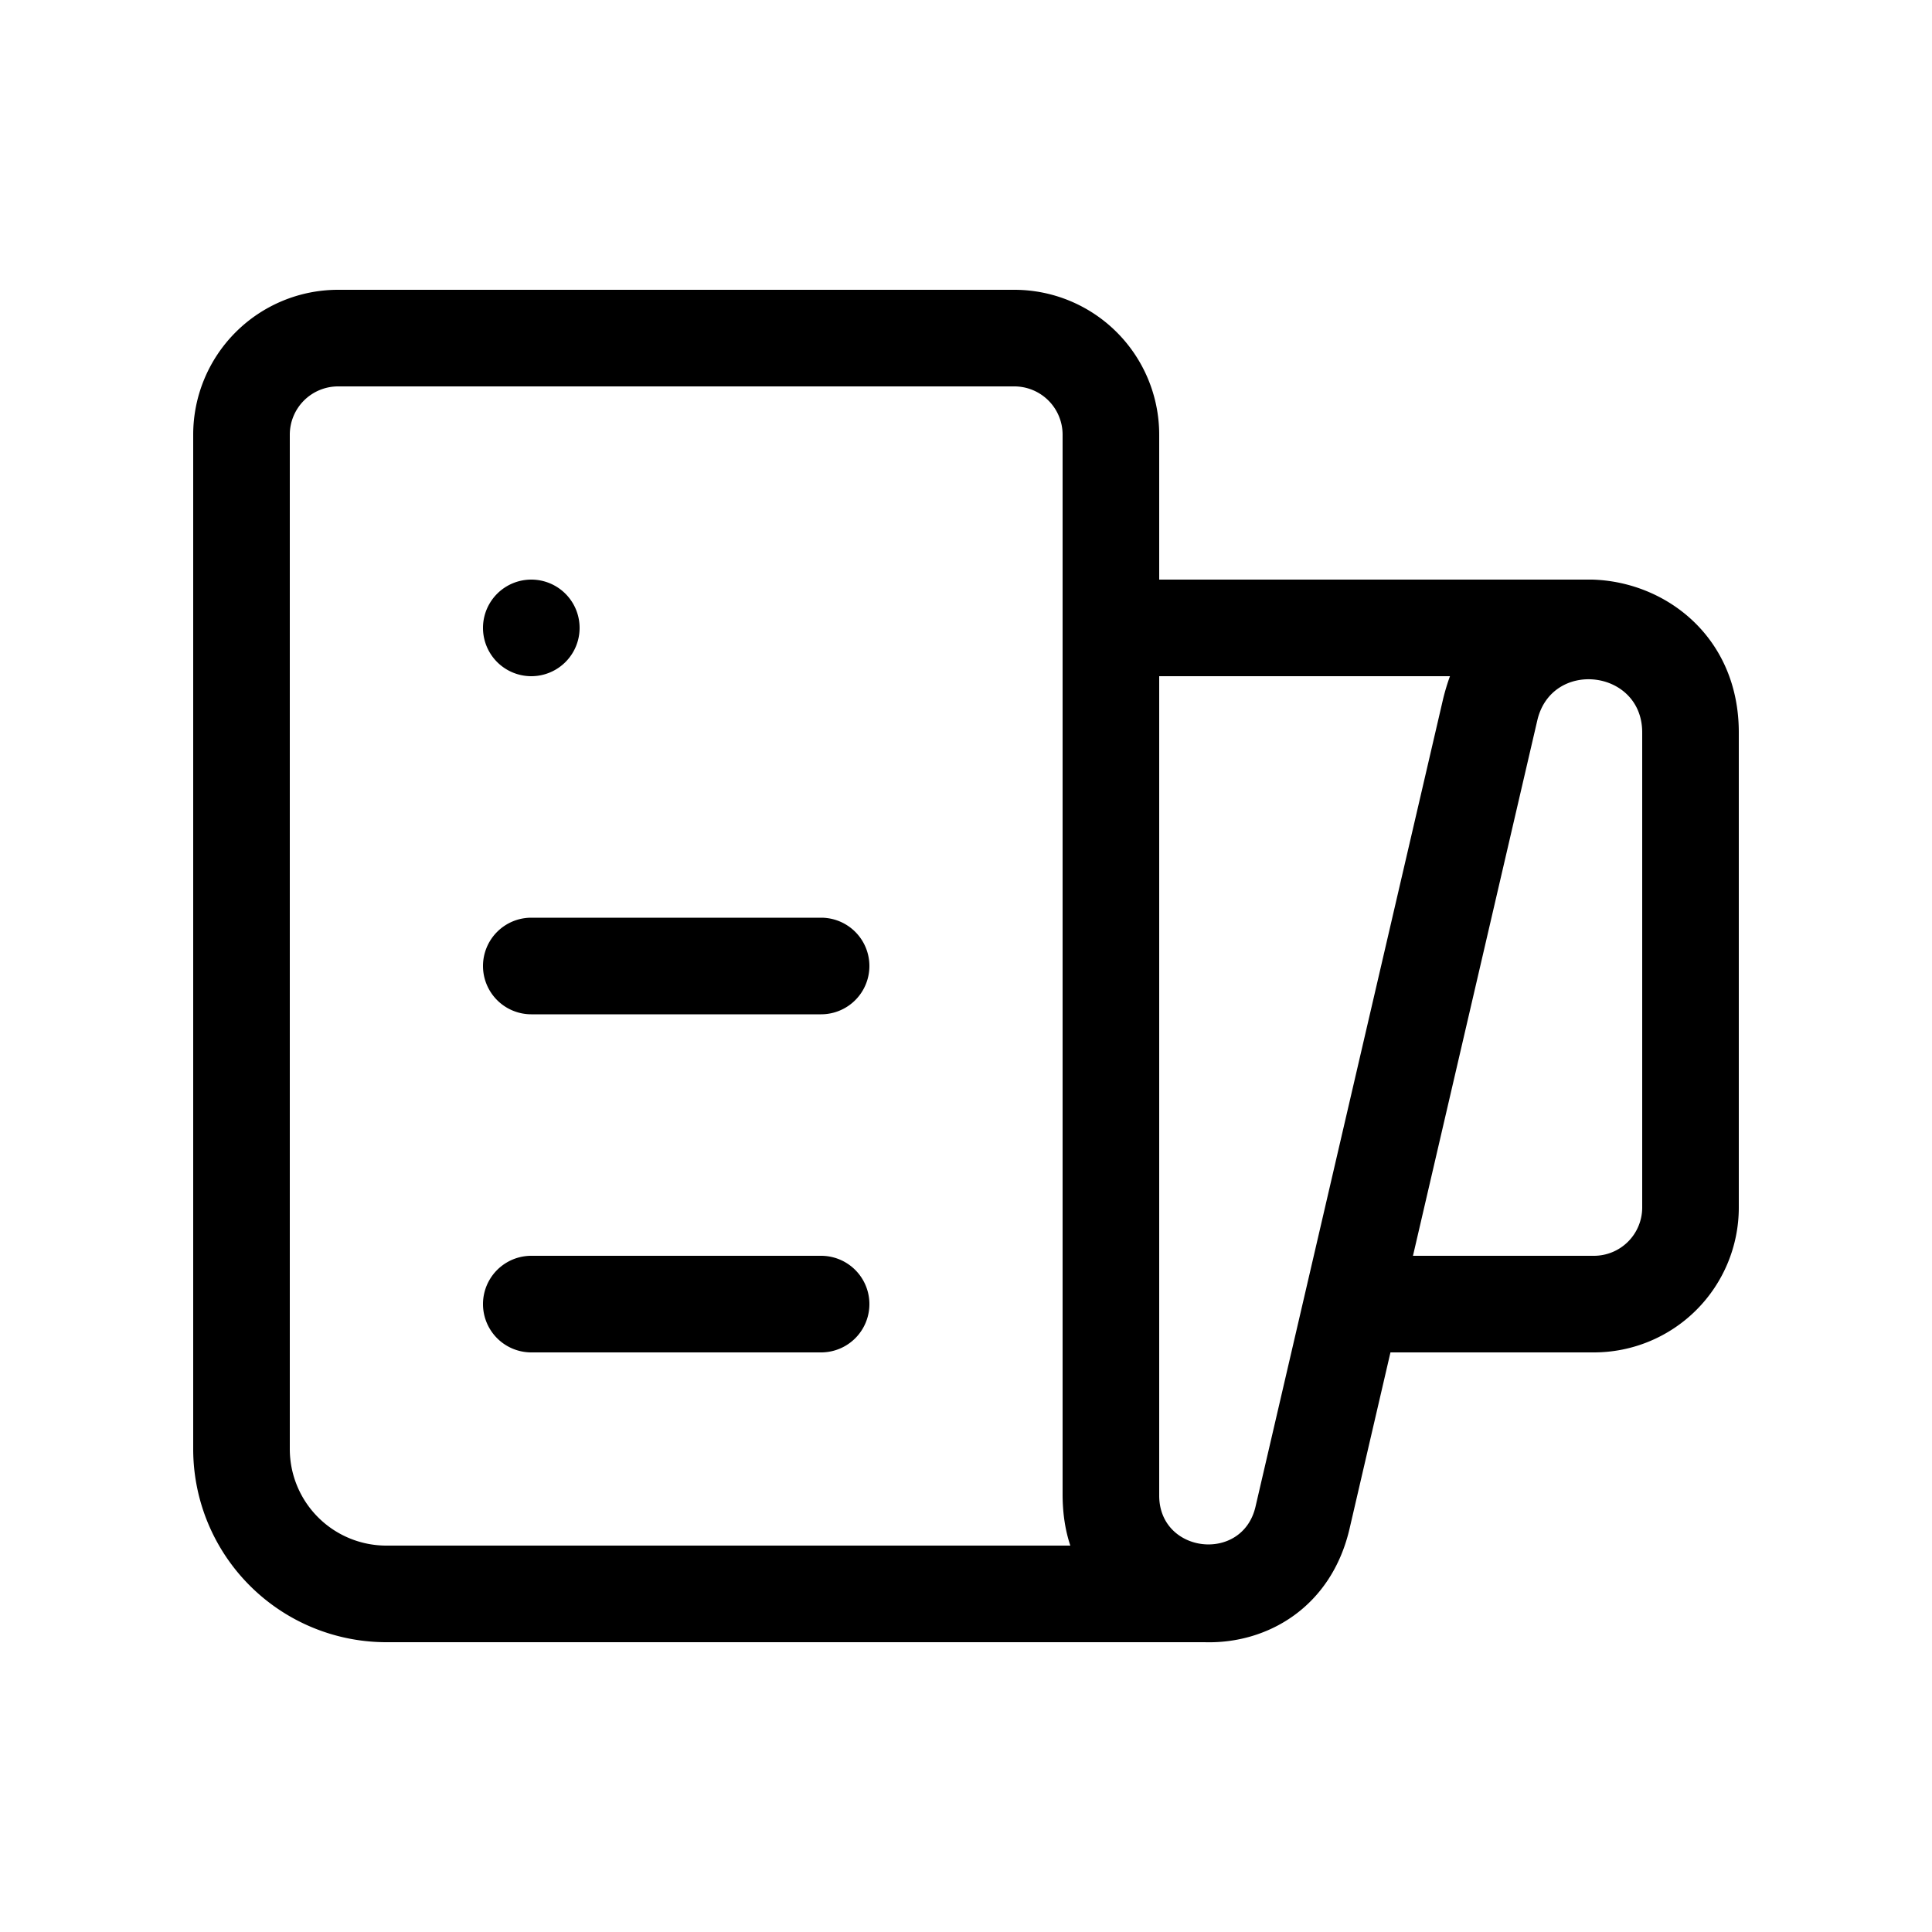 <?xml version="1.0" encoding="UTF-8"?> <svg xmlns="http://www.w3.org/2000/svg" width="20" height="20" viewBox="0 0 20 20"><path fill="#000" d="M5.5 7a.5.5 0 1 0 0-1a.5.5 0 0 0 0 1M5 10a.5.5 0 0 1 .5-.5h3a.5.5 0 0 1 0 1h-3A.5.5 0 0 1 5 10m.5 3a.5.5 0 0 0 0 1h3a.5.5 0 0 0 0-1zM4 17h8.469c.65.02 1.313-.362 1.502-1.177L14.394 14H16.5a1.5 1.5 0 0 0 1.5-1.5V7.582c0-.983-.751-1.56-1.516-1.582H12V4.5A1.5 1.5 0 0 0 10.5 3h-7A1.5 1.5 0 0 0 2 4.5V15a2 2 0 0 0 2 2M3 4.5a.5.5 0 0 1 .5-.5h7a.5.5 0 0 1 .5.5v10.982q.002.285.08.518H4a1 1 0 0 1-1-1zM16.5 13h-1.873l1.287-5.542c.148-.638 1.086-.53 1.086.124V12.5a.5.5 0 0 1-.5.5M12 7h3.01q-.04.11-.07.231l-1.943 8.366c-.136.585-.997.486-.997-.115z"></path></svg> 